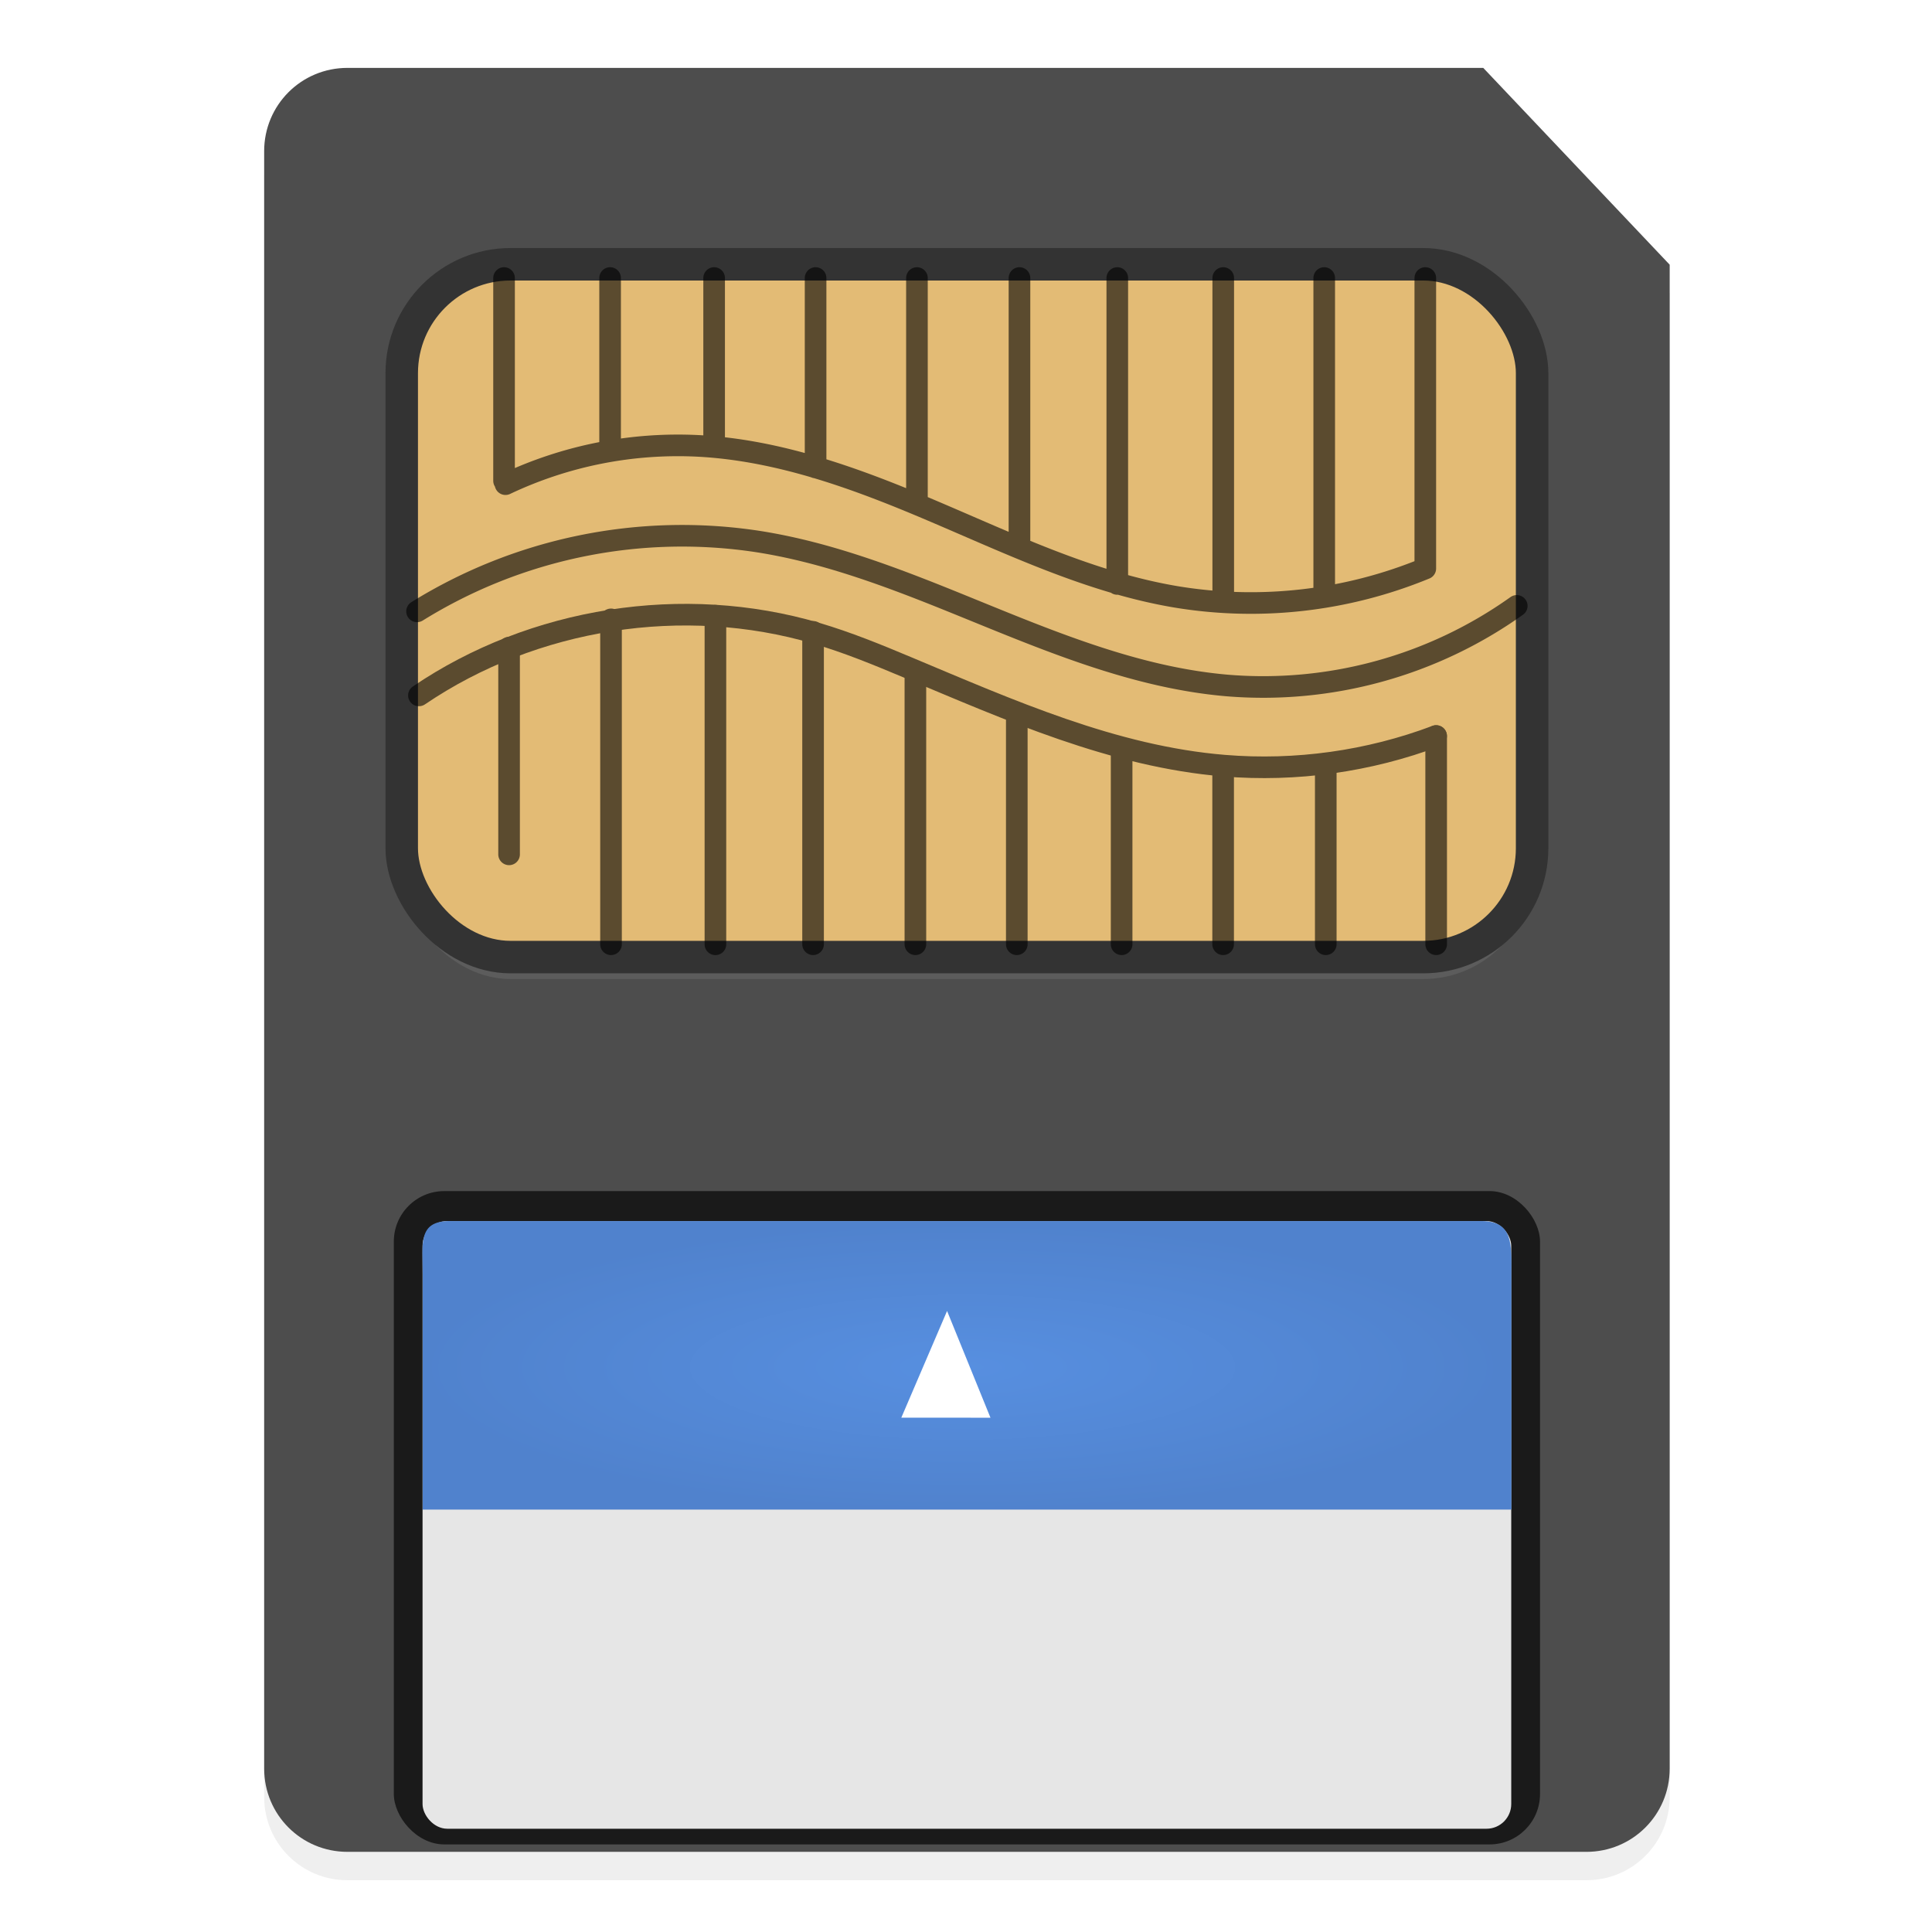 <svg width="64" height="64" viewBox="0 0 16.933 16.933" xmlns="http://www.w3.org/2000/svg"><defs><linearGradient id="b" x1="1456.9" x2="1460.4" y1="-810.5" y2="-811.9" gradientTransform="matrix(-2.732 0 0 2.732 4027.2 2244.5)" gradientUnits="userSpaceOnUse"><stop stop-color="#E7DDAF" offset="0"/><stop stop-color="#E7DDAF" stop-opacity="0" offset="1"/></linearGradient><linearGradient id="c" x1="1456.3" x2="1460" y1="-807.81" y2="-808.72" gradientTransform="matrix(-2.731 -.077 -.077 2.731 3970.8 2345.5)" gradientUnits="userSpaceOnUse"><stop stop-color="#EAC7AE" offset="0"/><stop stop-color="#EAC7AE" stop-opacity="0" offset="1"/></linearGradient><linearGradient id="d" x1="1459.9" x2="1462.9" y1="-808.34" y2="-810.66" gradientTransform="matrix(-2.732 0 0 2.732 4027.2 2244.5)" gradientUnits="userSpaceOnUse"><stop stop-color="#CAEFB9" offset="0"/><stop stop-color="#CAEFB9" stop-opacity="0" offset="1"/></linearGradient><linearGradient id="e" x1="1462.3" x2="1464.5" y1="-805.88" y2="-808.6" gradientTransform="matrix(-2.732 0 0 2.732 4027.2 2244.5)" gradientUnits="userSpaceOnUse"><stop stop-color="#B1E3DA" offset="0"/><stop stop-color="#B1E3DA" stop-opacity="0" offset="1"/></linearGradient><linearGradient id="f" x1="1463.3" x2="1462.4" y1="-803.87" y2="-801.14" gradientTransform="matrix(-2.732 0 0 2.732 4027.2 2244.5)" gradientUnits="userSpaceOnUse"><stop stop-color="#A5C5EE" offset="0"/><stop stop-color="#A5C5EE" stop-opacity="0" offset="1"/></linearGradient><filter id="a" x="-.147" y="-.166" width="1.295" height="1.331" color-interpolation-filters="sRGB"><feGaussianBlur stdDeviation="3.362"/></filter><filter id="g" x="-.041" y="-.032" width="1.082" height="1.064" color-interpolation-filters="sRGB"><feGaussianBlur stdDeviation=".447"/></filter><radialGradient id="h" cx="-179.96" cy="216.52" r="30.5" gradientTransform="matrix(.334 0 0 .089 91.102 262.59)" gradientUnits="userSpaceOnUse"><stop stop-color="#578fe0" offset="0"/><stop stop-color="#5082cd" offset="1"/></radialGradient></defs><g transform="translate(-6.101 -120.21) scale(.469)" stroke-width="2.1"><path d="M19.501 258.11c-.862 0-1.556.694-1.556 1.556v30.226c0 .862.694 1.556 1.556 1.556h23.154c.862 0 1.556-.694 1.556-1.556v-28.104l-3.484-3.678z" filter="url(#g)" opacity=".25"/><path d="M19.501 257.58c-.862 0-1.556.694-1.556 1.556v30.226c0 .862.694 1.556 1.556 1.556h23.154c.862 0 1.556-.694 1.556-1.556v-28.104l-3.484-3.678z" fill="#4d4d4d"/><rect x="20.516" y="261.66" width="21.124" height="12.947" ry="2.034" fill="gray" opacity=".3"/><rect x="20.516" y="261.25" width="21.124" height="12.947" ry="2.034" fill="#e3bb75" stroke="#333" stroke-linecap="round" stroke-linejoin="round" stroke-width=".607"/><g fill="none" opacity=".6" stroke="#000" stroke-linecap="round" stroke-linejoin="round"><path d="M20.837 269.307c2.141-1.454 4.942-1.892 7.425-1.162.578.17 1.137.399 1.692.632 1.92.804 3.861 1.673 5.935 1.843 1.338.11 2.7-.08 3.957-.554" stroke-width=".404"/><path d="M20.802 267.736a9.39 9.39 0 0 1 6.375-1.304c1.19.186 2.332.603 3.45 1.051 1.734.696 3.472 1.485 5.333 1.64a8.168 8.168 0 0 0 5.393-1.489" stroke-width=".404"/><path d="M22.455 265.359a7.525 7.525 0 0 1 3.6-.715c1.521.079 2.98.617 4.38 1.214 1.485.631 2.96 1.34 4.55 1.607a8.56 8.56 0 0 0 4.659-.53M22.428 261.507v3.789M24.41 261.507v3.217M26.354 261.507v3.154M28.25 261.507v3.54M30.144 261.507v4.21M32.06 261.507v5.039M33.888 261.507v5.717M35.868 261.507v6.037M37.755 261.507v5.946M39.644 261.507v5.428M22.522 268.414v3.863M24.427 267.886v6.071M26.378 267.818v6.14M28.203 268.119v5.838M30.115 268.856v5.101M32.01 269.64v4.317M33.969 270.292v3.665M35.866 270.637v3.32M37.784 270.583v3.374M39.847 270.066v3.891" stroke-width=".404"/></g><g fill-rule="evenodd"><rect x="20.368" y="278.57" width="21.42" height="12.209" rx=".943" ry=".943" fill="#1a1a1a"/><rect x="20.905" y="279.13" width="20.345" height="11.356" ry=".462" fill="#e6e6e6"/><path d="M21.411 279.13c-.6 0-.503.43-.503.991v4.401h20.345v-4.4c0-.562.037-.992-.564-.992z" fill="url(#h)"/><path d="m30.707 280.81.811 1.995-1.666-.001z" fill="#fff"/></g></g></svg>